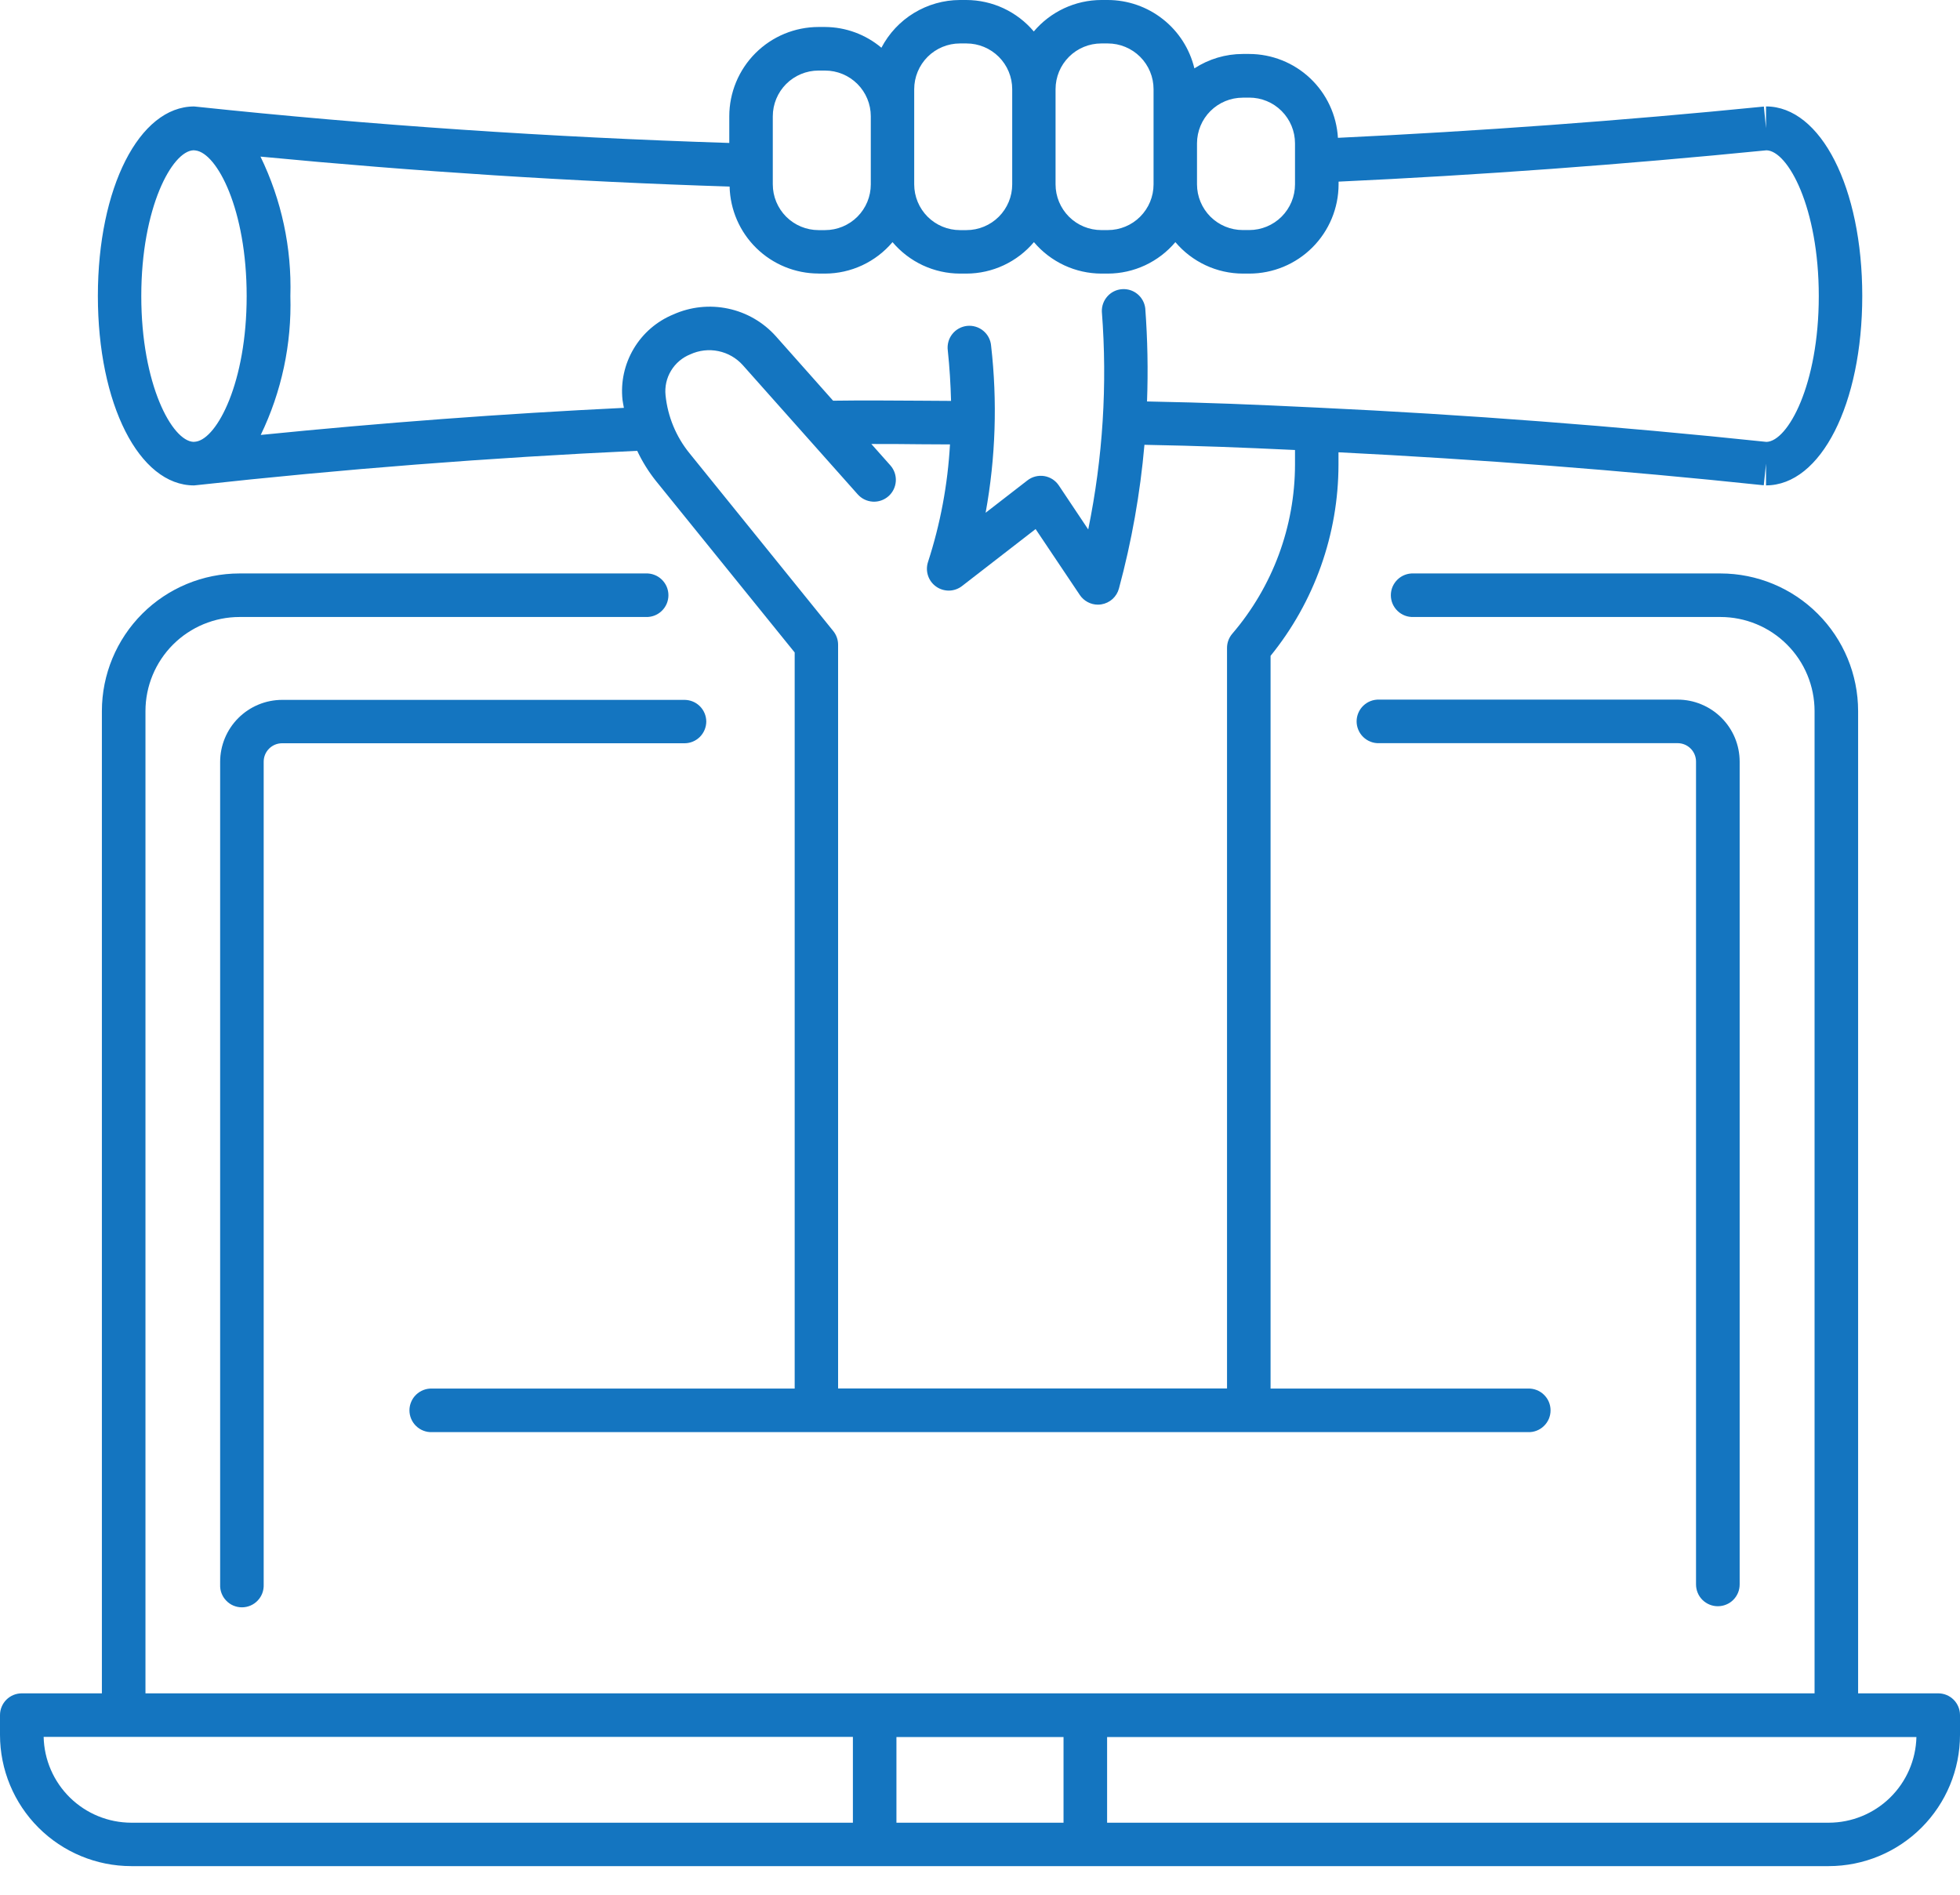 <svg width="60" height="58" viewBox="0 0 60 58" fill="none" xmlns="http://www.w3.org/2000/svg">
<g id="Group">
<g id="Group_2">
<path id="Vector" d="M59.336 51.835H56.881V21.765C56.88 20.648 56.436 19.578 55.646 18.789C54.857 17.999 53.786 17.555 52.67 17.554H43.27C43.18 17.55 43.091 17.565 43.007 17.597C42.923 17.629 42.846 17.677 42.782 17.74C42.717 17.802 42.666 17.877 42.63 17.959C42.595 18.042 42.577 18.131 42.577 18.221C42.577 18.31 42.595 18.399 42.63 18.482C42.666 18.564 42.717 18.639 42.782 18.701C42.846 18.763 42.923 18.812 43.007 18.844C43.091 18.876 43.18 18.89 43.27 18.887H52.67C53.433 18.888 54.165 19.191 54.704 19.731C55.244 20.27 55.547 21.002 55.548 21.765V51.835H4.453V21.765C4.454 21.002 4.758 20.271 5.297 19.731C5.837 19.192 6.568 18.888 7.331 18.887H19.769C19.859 18.89 19.948 18.876 20.032 18.844C20.116 18.812 20.193 18.763 20.257 18.701C20.322 18.639 20.373 18.564 20.409 18.482C20.444 18.399 20.462 18.31 20.462 18.221C20.462 18.131 20.444 18.042 20.409 17.959C20.373 17.877 20.322 17.802 20.257 17.74C20.193 17.677 20.116 17.629 20.032 17.597C19.948 17.565 19.859 17.55 19.769 17.554H7.331C6.214 17.555 5.144 17.999 4.354 18.788C3.565 19.578 3.12 20.648 3.119 21.765V51.835H0.667C0.49 51.835 0.32 51.905 0.195 52.03C0.07 52.155 0 52.325 0 52.502V53.107C0.001 54.172 0.425 55.193 1.178 55.946C1.931 56.699 2.952 57.123 4.017 57.124H55.983C57.048 57.123 58.069 56.699 58.822 55.946C59.575 55.193 59.999 54.172 60 53.107V52.502C60 52.325 59.931 52.156 59.806 52.031C59.681 51.906 59.513 51.836 59.336 51.835ZM4.017 55.795C3.316 55.793 2.643 55.518 2.142 55.027C1.641 54.536 1.352 53.869 1.336 53.168H26.109V55.795H4.017ZM27.442 55.795V53.172H32.557V55.795H27.442ZM55.982 55.795H33.891V53.172H58.666C58.649 53.873 58.359 54.539 57.858 55.029C57.357 55.519 56.683 55.794 55.982 55.795Z" fill="#1475C0"/>
<path id="Vector_2" d="M52.589 49.168C52.677 49.168 52.763 49.151 52.844 49.117C52.925 49.084 52.999 49.035 53.06 48.973C53.122 48.911 53.171 48.837 53.205 48.756C53.238 48.675 53.255 48.589 53.255 48.501V23.316C53.255 23.067 53.206 22.82 53.111 22.589C53.015 22.358 52.875 22.149 52.699 21.973C52.522 21.796 52.313 21.656 52.082 21.561C51.852 21.465 51.605 21.416 51.355 21.416H42.222C42.132 21.413 42.043 21.427 41.959 21.459C41.875 21.491 41.799 21.54 41.734 21.602C41.669 21.664 41.618 21.739 41.583 21.821C41.547 21.904 41.529 21.993 41.529 22.082C41.529 22.172 41.547 22.261 41.583 22.344C41.618 22.426 41.669 22.501 41.734 22.563C41.799 22.625 41.875 22.674 41.959 22.706C42.043 22.738 42.132 22.753 42.222 22.749H51.355C51.505 22.749 51.648 22.808 51.754 22.914C51.86 23.02 51.919 23.163 51.919 23.313V48.498C51.919 48.586 51.936 48.673 51.969 48.755C52.002 48.837 52.052 48.911 52.114 48.973C52.176 49.035 52.251 49.085 52.332 49.118C52.414 49.152 52.501 49.169 52.589 49.168Z" fill="#1475C0"/>
<path id="Vector_3" d="M21.621 22.086C21.619 21.91 21.549 21.742 21.424 21.618C21.3 21.494 21.131 21.425 20.956 21.424H8.639C8.135 21.424 7.652 21.624 7.295 21.981C6.939 22.337 6.739 22.82 6.739 23.324V48.509C6.735 48.599 6.75 48.688 6.782 48.772C6.814 48.856 6.862 48.933 6.925 48.997C6.987 49.062 7.061 49.114 7.144 49.149C7.227 49.184 7.316 49.202 7.405 49.202C7.495 49.202 7.584 49.184 7.666 49.149C7.749 49.114 7.824 49.062 7.886 48.997C7.948 48.933 7.997 48.856 8.029 48.772C8.061 48.688 8.075 48.599 8.072 48.509V23.316C8.072 23.166 8.131 23.023 8.237 22.917C8.343 22.811 8.486 22.752 8.636 22.752H20.956C21.132 22.752 21.301 22.681 21.426 22.556C21.55 22.431 21.62 22.262 21.621 22.086Z" fill="#1475C0"/>
<path id="Vector_4" d="M5.939 14.859C5.964 14.859 5.988 14.853 6.012 14.852C10.456 14.362 14.996 14.009 19.506 13.8C19.66 14.126 19.85 14.433 20.074 14.715L24.327 19.973V42.506H13.227C13.137 42.502 13.048 42.517 12.964 42.549C12.88 42.581 12.803 42.63 12.739 42.692C12.674 42.754 12.623 42.829 12.588 42.911C12.552 42.994 12.534 43.083 12.534 43.172C12.534 43.262 12.552 43.351 12.588 43.434C12.623 43.516 12.674 43.591 12.739 43.653C12.803 43.715 12.88 43.764 12.964 43.796C13.048 43.828 13.137 43.843 13.227 43.839H46.773C46.863 43.843 46.952 43.828 47.036 43.796C47.12 43.764 47.197 43.715 47.261 43.653C47.326 43.591 47.377 43.516 47.413 43.434C47.448 43.351 47.466 43.262 47.466 43.172C47.466 43.083 47.448 42.994 47.413 42.911C47.377 42.829 47.326 42.754 47.261 42.692C47.197 42.63 47.12 42.581 47.036 42.549C46.952 42.517 46.863 42.502 46.773 42.506H38.895V20.076C40.238 18.421 40.972 16.355 40.974 14.223V13.845C45.267 14.06 49.641 14.396 53.993 14.855L54.062 14.192V14.858C55.742 14.858 57.008 12.365 57.008 9.058C57.008 5.751 55.742 3.258 54.062 3.258V3.925L53.996 3.262C49.635 3.697 45.253 4.015 40.957 4.219C40.916 3.526 40.613 2.874 40.108 2.397C39.604 1.92 38.936 1.654 38.242 1.652H38.042C37.517 1.653 37.003 1.806 36.563 2.093C36.42 1.497 36.081 0.967 35.6 0.588C35.119 0.208 34.525 0.001 33.912 0H33.712C33.319 0.001 32.93 0.088 32.574 0.254C32.217 0.421 31.901 0.662 31.647 0.963C31.393 0.662 31.077 0.421 30.721 0.254C30.364 0.088 29.976 0.001 29.582 0H29.382C28.887 0.002 28.402 0.14 27.979 0.397C27.556 0.654 27.212 1.022 26.982 1.461C26.499 1.054 25.888 0.829 25.256 0.826H25.056C24.332 0.827 23.638 1.115 23.126 1.627C22.614 2.139 22.326 2.833 22.325 3.557V4.376C16.85 4.202 11.365 3.833 6.012 3.266C5.989 3.266 5.966 3.259 5.942 3.259C4.262 3.259 2.996 5.752 2.996 9.059C2.996 12.366 4.256 14.859 5.939 14.859ZM37.722 19.4C37.619 19.521 37.562 19.674 37.562 19.833V42.503H25.656V19.735C25.656 19.582 25.603 19.434 25.507 19.316L21.107 13.874C20.695 13.367 20.441 12.752 20.374 12.102C20.346 11.839 20.405 11.574 20.542 11.348C20.679 11.121 20.886 10.945 21.131 10.847C21.399 10.723 21.701 10.688 21.99 10.748C22.28 10.807 22.543 10.959 22.74 11.179L26.256 15.132C26.374 15.265 26.539 15.345 26.716 15.356C26.893 15.367 27.067 15.306 27.199 15.189C27.332 15.072 27.412 14.906 27.423 14.729C27.434 14.553 27.374 14.379 27.256 14.246L26.674 13.591C27.174 13.591 27.674 13.591 28.174 13.599L29.081 13.604C29.013 14.828 28.787 16.038 28.408 17.204C28.364 17.34 28.364 17.486 28.409 17.621C28.453 17.756 28.54 17.874 28.657 17.956C28.773 18.039 28.913 18.081 29.056 18.079C29.198 18.076 29.336 18.027 29.449 17.94L31.702 16.195L33.056 18.214C33.117 18.305 33.199 18.379 33.296 18.43C33.392 18.482 33.5 18.509 33.609 18.509C33.646 18.509 33.682 18.506 33.718 18.5C33.844 18.479 33.962 18.422 34.057 18.337C34.151 18.251 34.22 18.14 34.253 18.016C34.642 16.575 34.904 15.103 35.034 13.616C36.777 13.649 37.934 13.695 39.643 13.775V14.22C39.641 16.12 38.959 17.957 37.722 19.4ZM38.043 2.988H38.243C38.614 2.988 38.971 3.135 39.233 3.398C39.496 3.661 39.643 4.017 39.643 4.388V5.642C39.643 6.013 39.496 6.369 39.233 6.632C38.971 6.894 38.614 7.042 38.243 7.042H38.043C37.672 7.042 37.316 6.894 37.053 6.632C36.791 6.369 36.643 6.013 36.643 5.642V4.388C36.644 4.017 36.791 3.662 37.053 3.4C37.316 3.138 37.671 2.99 38.042 2.99L38.043 2.988ZM33.713 1.33H33.913C34.284 1.33 34.641 1.478 34.903 1.74C35.166 2.003 35.313 2.359 35.313 2.73V5.643C35.313 6.014 35.166 6.37 34.903 6.633C34.641 6.896 34.284 7.043 33.913 7.043H33.713C33.342 7.043 32.986 6.896 32.723 6.633C32.461 6.37 32.313 6.014 32.313 5.643V2.728C32.314 2.357 32.461 2.001 32.724 1.739C32.986 1.477 33.342 1.33 33.713 1.33ZM27.986 2.73C27.986 2.359 28.134 2.003 28.396 1.74C28.659 1.478 29.015 1.33 29.386 1.33H29.586C29.957 1.33 30.314 1.478 30.576 1.74C30.839 2.003 30.986 2.359 30.986 2.73V5.644C30.986 6.015 30.839 6.371 30.576 6.634C30.314 6.896 29.957 7.044 29.586 7.044H29.386C29.015 7.044 28.659 6.896 28.396 6.634C28.134 6.371 27.986 6.015 27.986 5.644V2.728V2.73ZM23.657 3.56C23.657 3.189 23.805 2.833 24.067 2.57C24.33 2.308 24.686 2.16 25.057 2.16H25.257C25.628 2.16 25.985 2.308 26.247 2.57C26.51 2.833 26.657 3.189 26.657 3.56V5.644C26.657 6.015 26.51 6.371 26.247 6.634C25.985 6.896 25.628 7.044 25.257 7.044H25.057C24.686 7.044 24.33 6.896 24.067 6.634C23.805 6.371 23.657 6.015 23.657 5.644V3.56ZM25.057 8.375H25.257C25.651 8.374 26.039 8.287 26.395 8.121C26.752 7.954 27.068 7.713 27.322 7.412C27.576 7.713 27.892 7.954 28.248 8.121C28.605 8.287 28.993 8.374 29.386 8.375H29.586C29.98 8.374 30.368 8.287 30.724 8.121C31.081 7.954 31.397 7.713 31.651 7.412C31.905 7.713 32.221 7.954 32.578 8.121C32.934 8.287 33.323 8.374 33.716 8.375H33.916C34.309 8.374 34.698 8.287 35.054 8.121C35.411 7.954 35.727 7.713 35.981 7.412C36.235 7.713 36.551 7.954 36.908 8.121C37.264 8.287 37.653 8.374 38.046 8.375H38.246C38.97 8.374 39.664 8.086 40.176 7.574C40.688 7.062 40.976 6.368 40.977 5.644V5.56C45.294 5.36 49.696 5.036 54.077 4.601C54.734 4.62 55.677 6.354 55.677 9.064C55.677 11.774 54.734 13.505 54.077 13.527C49.484 13.044 44.863 12.69 40.34 12.478C38.255 12.378 37.05 12.327 35.113 12.289C35.148 11.338 35.13 10.387 35.059 9.438C35.039 9.267 34.953 9.111 34.821 9.002C34.688 8.892 34.518 8.839 34.347 8.852C34.175 8.864 34.015 8.943 33.901 9.071C33.786 9.199 33.725 9.366 33.73 9.538C33.903 11.77 33.762 14.014 33.313 16.207L32.413 14.86C32.362 14.784 32.296 14.72 32.22 14.67C32.143 14.621 32.056 14.588 31.966 14.573C31.876 14.559 31.784 14.563 31.695 14.586C31.607 14.608 31.524 14.649 31.452 14.705L30.172 15.696C30.479 14.01 30.535 12.288 30.34 10.585C30.333 10.496 30.308 10.41 30.267 10.331C30.226 10.252 30.169 10.182 30.101 10.126C30.032 10.069 29.953 10.026 29.867 10.001C29.782 9.975 29.693 9.967 29.604 9.976C29.516 9.986 29.43 10.013 29.352 10.056C29.274 10.099 29.206 10.157 29.151 10.227C29.096 10.297 29.055 10.377 29.032 10.463C29.009 10.549 29.002 10.639 29.014 10.727C29.07 11.25 29.1 11.765 29.114 12.272L28.189 12.266C27.282 12.259 26.353 12.254 25.503 12.266L23.751 10.293C23.366 9.863 22.854 9.566 22.289 9.447C21.724 9.327 21.136 9.39 20.609 9.627C20.103 9.836 19.678 10.204 19.399 10.674C19.119 11.145 18.998 11.694 19.056 12.238C19.065 12.322 19.086 12.402 19.099 12.485C15.387 12.664 11.662 12.944 7.982 13.314C8.621 11.99 8.932 10.531 8.889 9.061C8.933 7.586 8.619 6.122 7.974 4.794C12.707 5.248 17.522 5.559 22.335 5.711C22.352 6.422 22.646 7.098 23.154 7.595C23.663 8.093 24.345 8.372 25.056 8.373L25.057 8.375ZM5.926 4.6L5.988 4.606C6.643 4.689 7.551 6.406 7.551 9.063C7.551 11.703 6.651 13.413 6.002 13.518L5.925 13.526C5.268 13.503 4.325 11.77 4.325 9.063C4.325 6.356 5.269 4.619 5.926 4.6Z" fill="#1475C0"/>
</g>
</g>
</svg>

